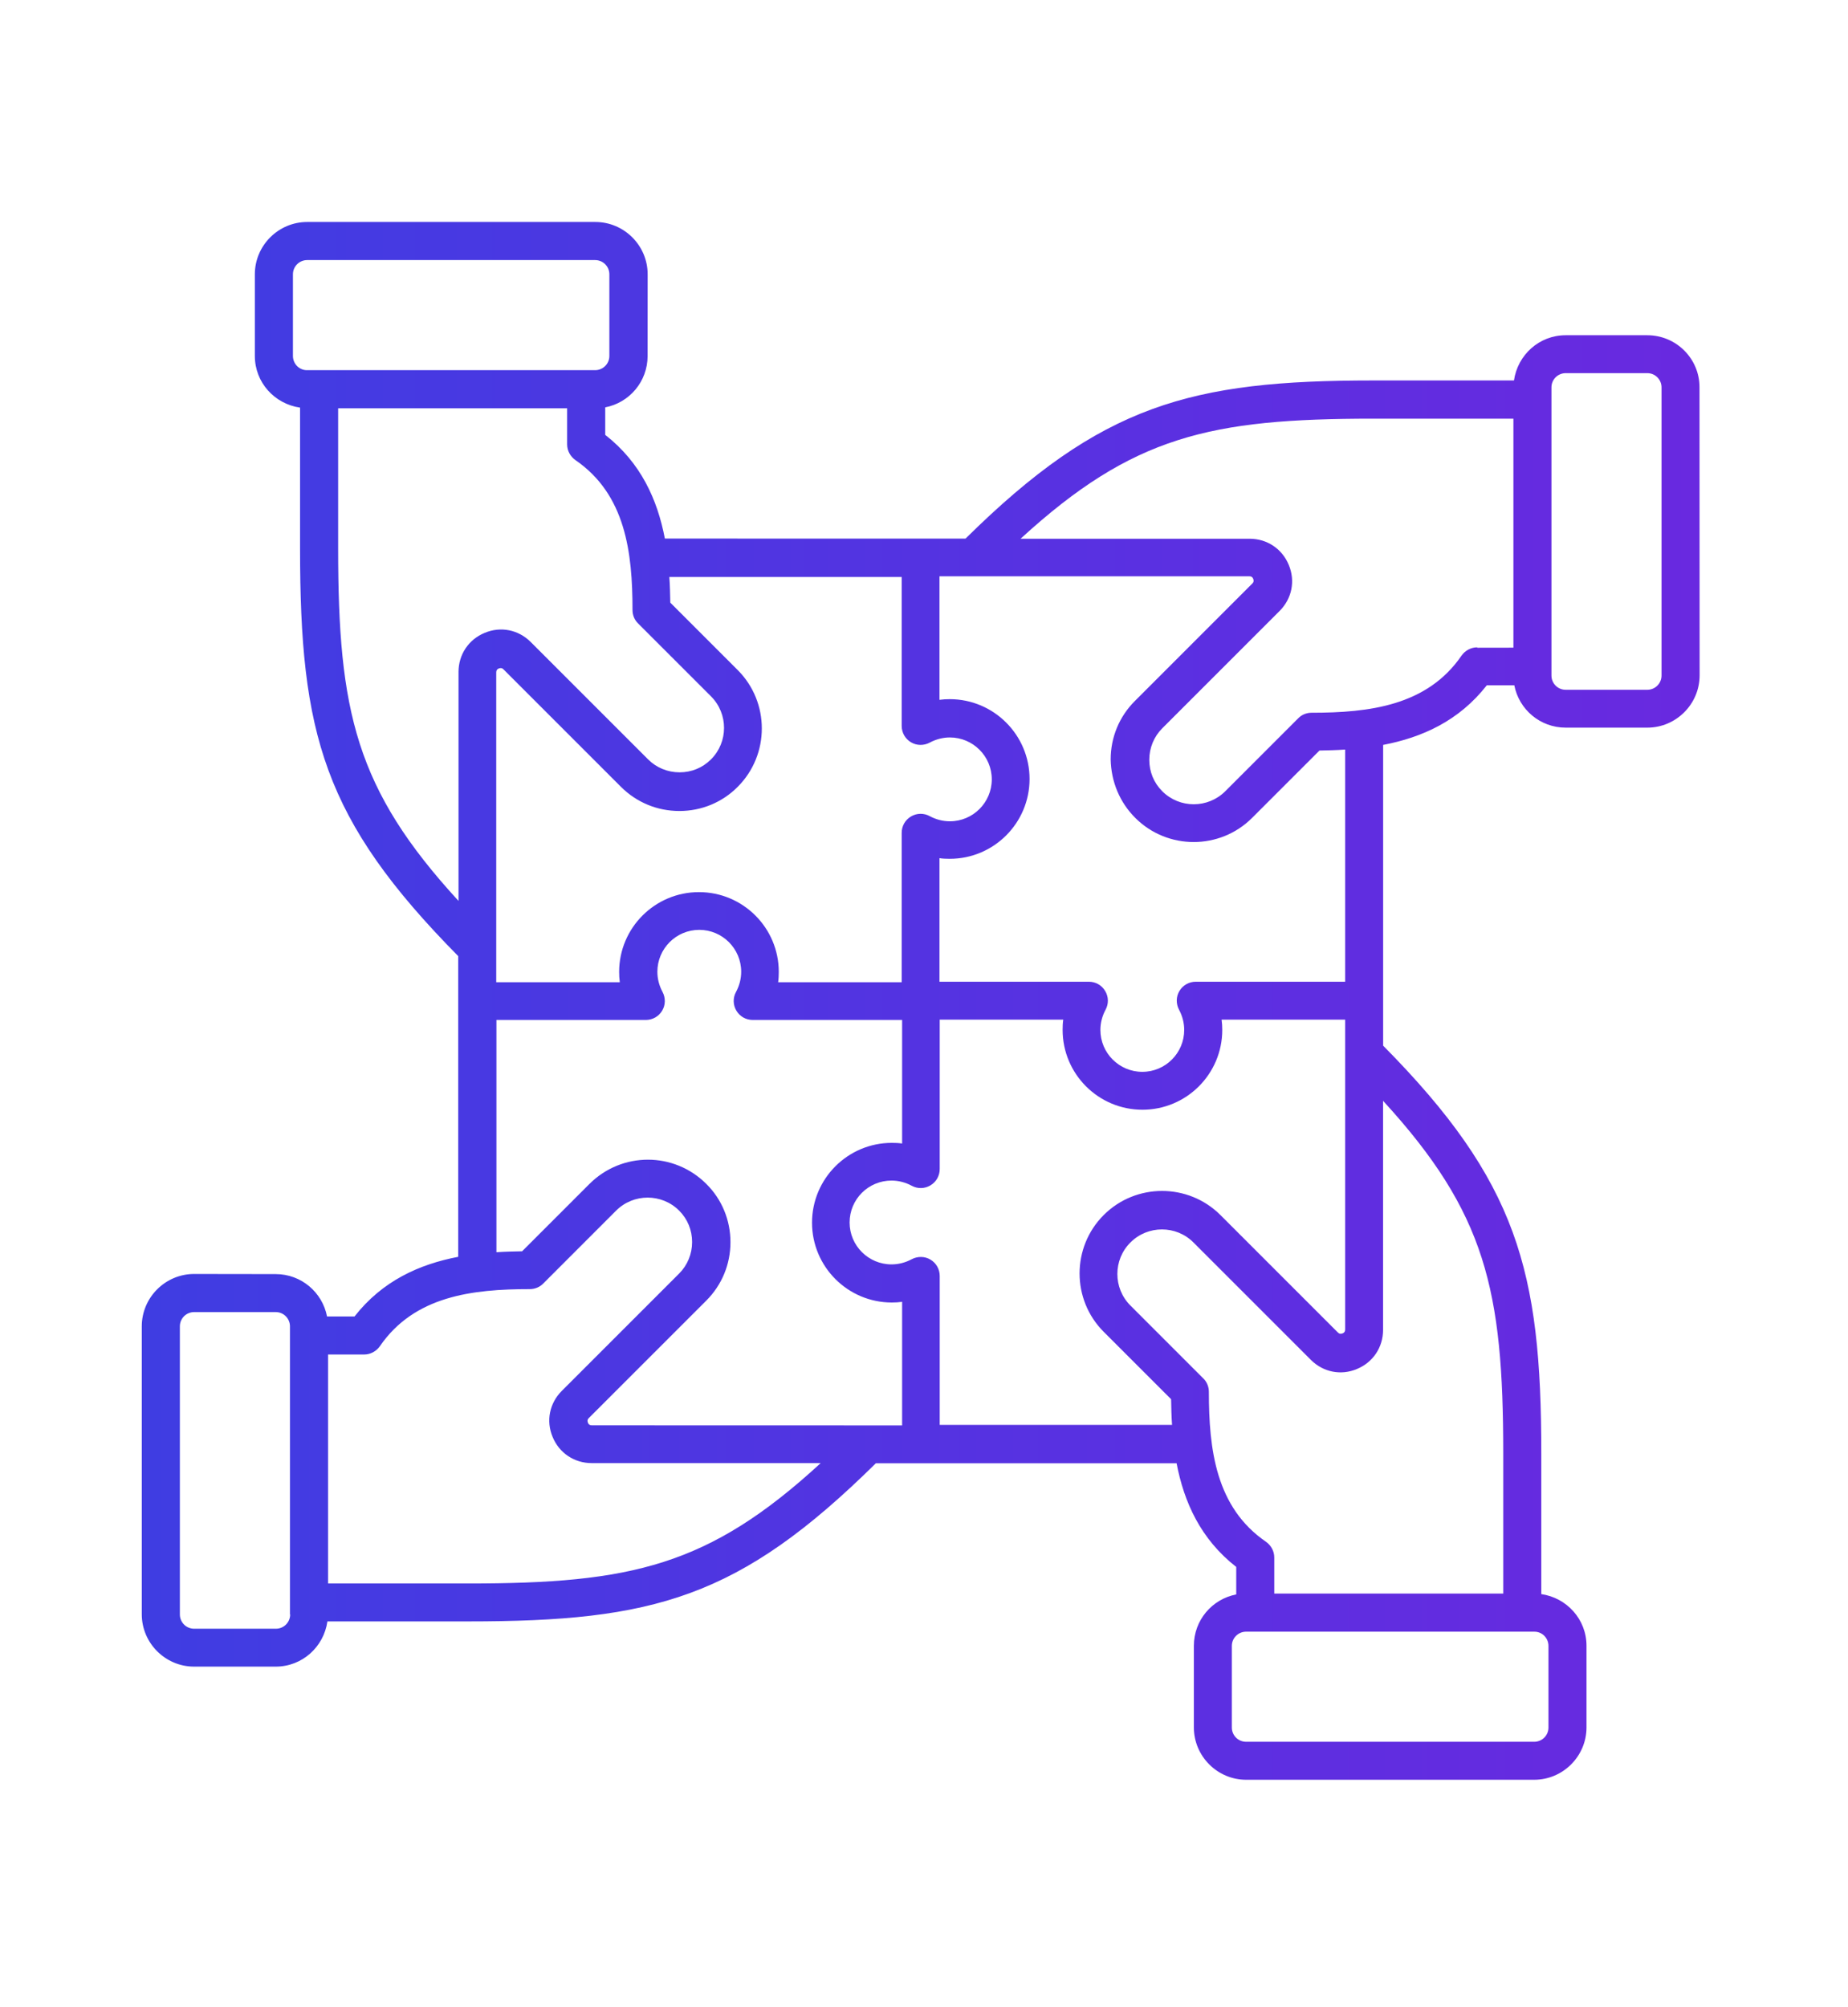 <svg width="93" height="101" viewBox="0 0 93 101" fill="none" xmlns="http://www.w3.org/2000/svg">
<path d="M82.899 16.87H78.791C77.457 16.87 76.376 17.863 76.19 19.146H69.107C59.924 19.146 55.422 20.354 48.589 27.105L33.459 27.102C33.085 25.142 32.252 23.287 30.458 21.884V20.5C31.675 20.266 32.59 19.201 32.59 17.915L32.593 13.804C32.593 12.355 31.409 11.171 29.96 11.171H15.458C14.01 11.171 12.825 12.355 12.825 13.804V17.912C12.825 19.247 13.818 20.328 15.1 20.513V27.596C15.1 36.913 16.259 41.229 23.059 48.114V63.247C21.1 63.622 19.244 64.455 17.841 66.249H16.458C16.223 65.031 15.159 64.116 13.873 64.116L9.768 64.11C8.32 64.11 7.135 65.295 7.135 66.743V81.236C7.135 82.684 8.32 83.869 9.768 83.869H13.876C15.211 83.869 16.292 82.877 16.477 81.594H23.561C32.877 81.594 37.193 80.435 44.078 73.635H59.211C59.586 75.595 60.419 77.45 62.213 78.853V80.237C60.995 80.471 60.081 81.535 60.081 82.821V86.929C60.081 88.378 61.265 89.563 62.714 89.563H77.207C78.655 89.563 79.84 88.378 79.84 86.929V82.821C79.84 81.487 78.847 80.406 77.565 80.22V73.137C77.565 63.944 76.363 59.452 69.606 52.62V37.486C71.565 37.112 73.421 36.279 74.824 34.485H76.207C76.442 35.702 77.506 36.617 78.792 36.617H82.9C84.349 36.617 85.533 35.432 85.533 33.983L85.527 19.494C85.533 18.046 84.351 16.87 82.899 16.87ZM57.134 41.16C58.752 42.778 61.392 42.778 63.01 41.16L66.402 37.769C66.828 37.759 67.261 37.752 67.694 37.72V49.403H60.178C59.836 49.403 59.527 49.579 59.354 49.869C59.178 50.162 59.178 50.52 59.338 50.819C59.504 51.128 59.595 51.477 59.595 51.828C59.595 52.987 58.654 53.938 57.486 53.938C56.327 53.938 55.377 52.997 55.377 51.828C55.377 51.477 55.468 51.128 55.634 50.819C55.8 50.52 55.793 50.161 55.617 49.869C55.442 49.576 55.136 49.403 54.794 49.403H47.278V43.186C47.444 43.212 47.619 43.218 47.795 43.218C50.012 43.218 51.812 41.418 51.812 39.201C51.812 36.985 50.012 35.184 47.795 35.184C47.619 35.184 47.453 35.194 47.278 35.217V29H62.87C62.971 29 63.036 29.042 63.069 29.133C63.101 29.224 63.095 29.299 63.02 29.367L57.112 35.276C56.327 36.06 55.894 37.102 55.894 38.218C55.917 39.338 56.35 40.379 57.134 41.16ZM45.377 29.012V36.528C45.377 36.87 45.553 37.179 45.842 37.352C46.135 37.528 46.493 37.528 46.793 37.368C47.102 37.202 47.45 37.111 47.802 37.111C48.961 37.111 49.911 38.052 49.911 39.221C49.911 40.379 48.97 41.33 47.802 41.33C47.45 41.33 47.102 41.239 46.793 41.073C46.493 40.907 46.135 40.913 45.842 41.089C45.549 41.265 45.377 41.571 45.377 41.913V49.429H39.159C39.185 49.263 39.192 49.087 39.192 48.911C39.192 46.694 37.392 44.894 35.175 44.894C32.958 44.894 31.158 46.694 31.158 48.911C31.158 49.087 31.168 49.253 31.191 49.429H24.973V33.836C24.973 33.735 25.015 33.67 25.107 33.638C25.198 33.605 25.273 33.612 25.341 33.687L31.249 39.595C32.034 40.379 33.075 40.812 34.192 40.812C35.299 40.812 36.35 40.379 37.125 39.595C38.743 37.977 38.743 35.337 37.125 33.719L33.733 30.327C33.723 29.901 33.717 29.468 33.684 29.035H45.377L45.377 29.012ZM14.742 17.912V13.804C14.742 13.404 15.067 13.088 15.458 13.088H29.95C30.351 13.088 30.666 13.414 30.666 13.804V17.912C30.666 18.313 30.341 18.628 29.95 18.628H15.458C15.067 18.638 14.742 18.313 14.742 17.912ZM17.017 27.596V20.546H28.541V22.362C28.541 22.678 28.7 22.971 28.957 23.153C31.483 24.885 31.831 27.801 31.831 30.702C31.831 30.953 31.932 31.203 32.115 31.376L35.78 35.041C36.656 35.917 36.656 37.342 35.78 38.215C35.354 38.641 34.797 38.866 34.198 38.866C33.599 38.866 33.033 38.632 32.616 38.215L26.708 32.307C26.093 31.692 25.201 31.506 24.39 31.848C23.583 32.18 23.075 32.938 23.075 33.814V45.337C17.899 39.703 17.017 35.786 17.017 27.596ZM14.602 81.246C14.602 81.646 14.276 81.962 13.886 81.962H9.768C9.367 81.962 9.052 81.636 9.052 81.246V66.744C9.052 66.344 9.377 66.028 9.768 66.028H13.876C14.276 66.028 14.592 66.353 14.592 66.744V81.246H14.602ZM23.56 79.686H16.509V68.163H18.326C18.642 68.163 18.934 68.003 19.117 67.746C20.849 65.22 23.765 64.872 26.666 64.872C26.916 64.872 27.167 64.771 27.34 64.589L31.005 60.923C31.881 60.048 33.306 60.048 34.179 60.923C34.605 61.35 34.83 61.907 34.83 62.505C34.83 63.104 34.595 63.671 34.179 64.087L28.27 69.996C27.655 70.611 27.47 71.503 27.811 72.313C28.143 73.121 28.902 73.628 29.778 73.628H41.301C35.666 78.811 31.76 79.686 23.56 79.686ZM29.784 71.727C29.683 71.727 29.618 71.685 29.586 71.594C29.553 71.503 29.559 71.428 29.634 71.359L35.543 65.451C36.327 64.667 36.76 63.625 36.76 62.509C36.76 61.402 36.327 60.35 35.543 59.576C34.735 58.768 33.668 58.358 32.61 58.358C31.542 58.358 30.484 58.765 29.667 59.576L26.275 62.968C25.849 62.977 25.416 62.984 24.983 63.016V51.327H32.499C32.841 51.327 33.15 51.151 33.322 50.862C33.498 50.569 33.498 50.211 33.339 49.911C33.173 49.602 33.082 49.254 33.082 48.902C33.082 47.743 34.022 46.793 35.191 46.793C36.35 46.793 37.3 47.734 37.3 48.902C37.3 49.254 37.209 49.602 37.043 49.911C36.877 50.211 36.884 50.569 37.059 50.862C37.235 51.155 37.541 51.327 37.883 51.327H45.399V57.545C45.233 57.519 45.057 57.512 44.882 57.512C42.665 57.512 40.865 59.312 40.865 61.529C40.865 63.746 42.665 65.546 44.882 65.546C45.057 65.546 45.224 65.536 45.399 65.513V71.731L29.784 71.727ZM47.291 71.727V64.211C47.291 63.869 47.115 63.56 46.825 63.387C46.532 63.212 46.174 63.212 45.875 63.371C45.566 63.537 45.217 63.628 44.866 63.628C43.707 63.628 42.756 62.688 42.756 61.519C42.756 60.354 43.697 59.41 44.866 59.41C45.217 59.41 45.566 59.501 45.875 59.667C46.174 59.833 46.532 59.826 46.825 59.651C47.118 59.475 47.291 59.169 47.291 58.827V51.311H53.508C53.482 51.477 53.476 51.653 53.476 51.828C53.476 54.045 55.276 55.845 57.493 55.845C59.709 55.845 61.51 54.045 61.51 51.828C61.51 51.653 61.5 51.486 61.477 51.311H67.694V66.903C67.694 67.004 67.652 67.069 67.561 67.102C67.47 67.134 67.395 67.128 67.326 67.053L61.418 61.145C59.8 59.527 57.16 59.527 55.543 61.145C53.925 62.763 53.925 65.403 55.543 67.02L58.935 70.412C58.944 70.839 58.951 71.272 58.983 71.705H47.291L47.291 71.727ZM77.926 82.827V86.935C77.926 87.336 77.6 87.651 77.21 87.651H62.708C62.308 87.651 61.992 87.326 61.992 86.935V82.827C61.992 82.427 62.317 82.111 62.708 82.111H77.201C77.601 82.101 77.926 82.427 77.926 82.827ZM75.65 73.143V80.194H64.127V78.377C64.127 78.062 63.968 77.769 63.71 77.586C61.184 75.855 60.836 72.938 60.836 70.038C60.836 69.787 60.735 69.536 60.553 69.364L56.888 65.698C56.012 64.823 56.012 63.397 56.888 62.525C57.763 61.649 59.189 61.649 60.061 62.525L65.969 68.433C66.585 69.048 67.477 69.234 68.287 68.892C69.094 68.56 69.602 67.801 69.602 66.926V55.396C74.775 61.037 75.65 64.921 75.65 73.143ZM74.342 32.576C74.026 32.576 73.733 32.736 73.551 32.993C71.819 35.519 68.902 35.867 66.002 35.867C65.751 35.867 65.501 35.968 65.328 36.151L61.663 39.816C60.787 40.692 59.361 40.692 58.489 39.816C58.062 39.389 57.838 38.833 57.838 38.234C57.838 37.635 58.072 37.069 58.489 36.652L64.397 30.744C65.012 30.129 65.198 29.237 64.856 28.426C64.524 27.619 63.766 27.111 62.89 27.111H51.36C57.001 21.945 60.894 21.069 69.111 21.069H76.162V32.593L74.342 32.596L74.342 32.576ZM83.616 33.996C83.616 34.396 83.29 34.712 82.9 34.712H78.792C78.391 34.712 78.076 34.386 78.076 33.996V19.494C78.076 19.094 78.401 18.778 78.792 18.778H82.9C83.3 18.778 83.616 19.103 83.616 19.494V33.996Z" fill="url(#paint0_linear_3752_247)"/>
<defs>
<linearGradient id="paint0_linear_3752_247" x1="7.135" y1="50.367" x2="85.533" y2="50.367" gradientUnits="userSpaceOnUse">
<stop stop-color="#3F3DE2"/>
<stop offset="1" stop-color="#6929E0"/>
</linearGradient>
</defs>
</svg>
